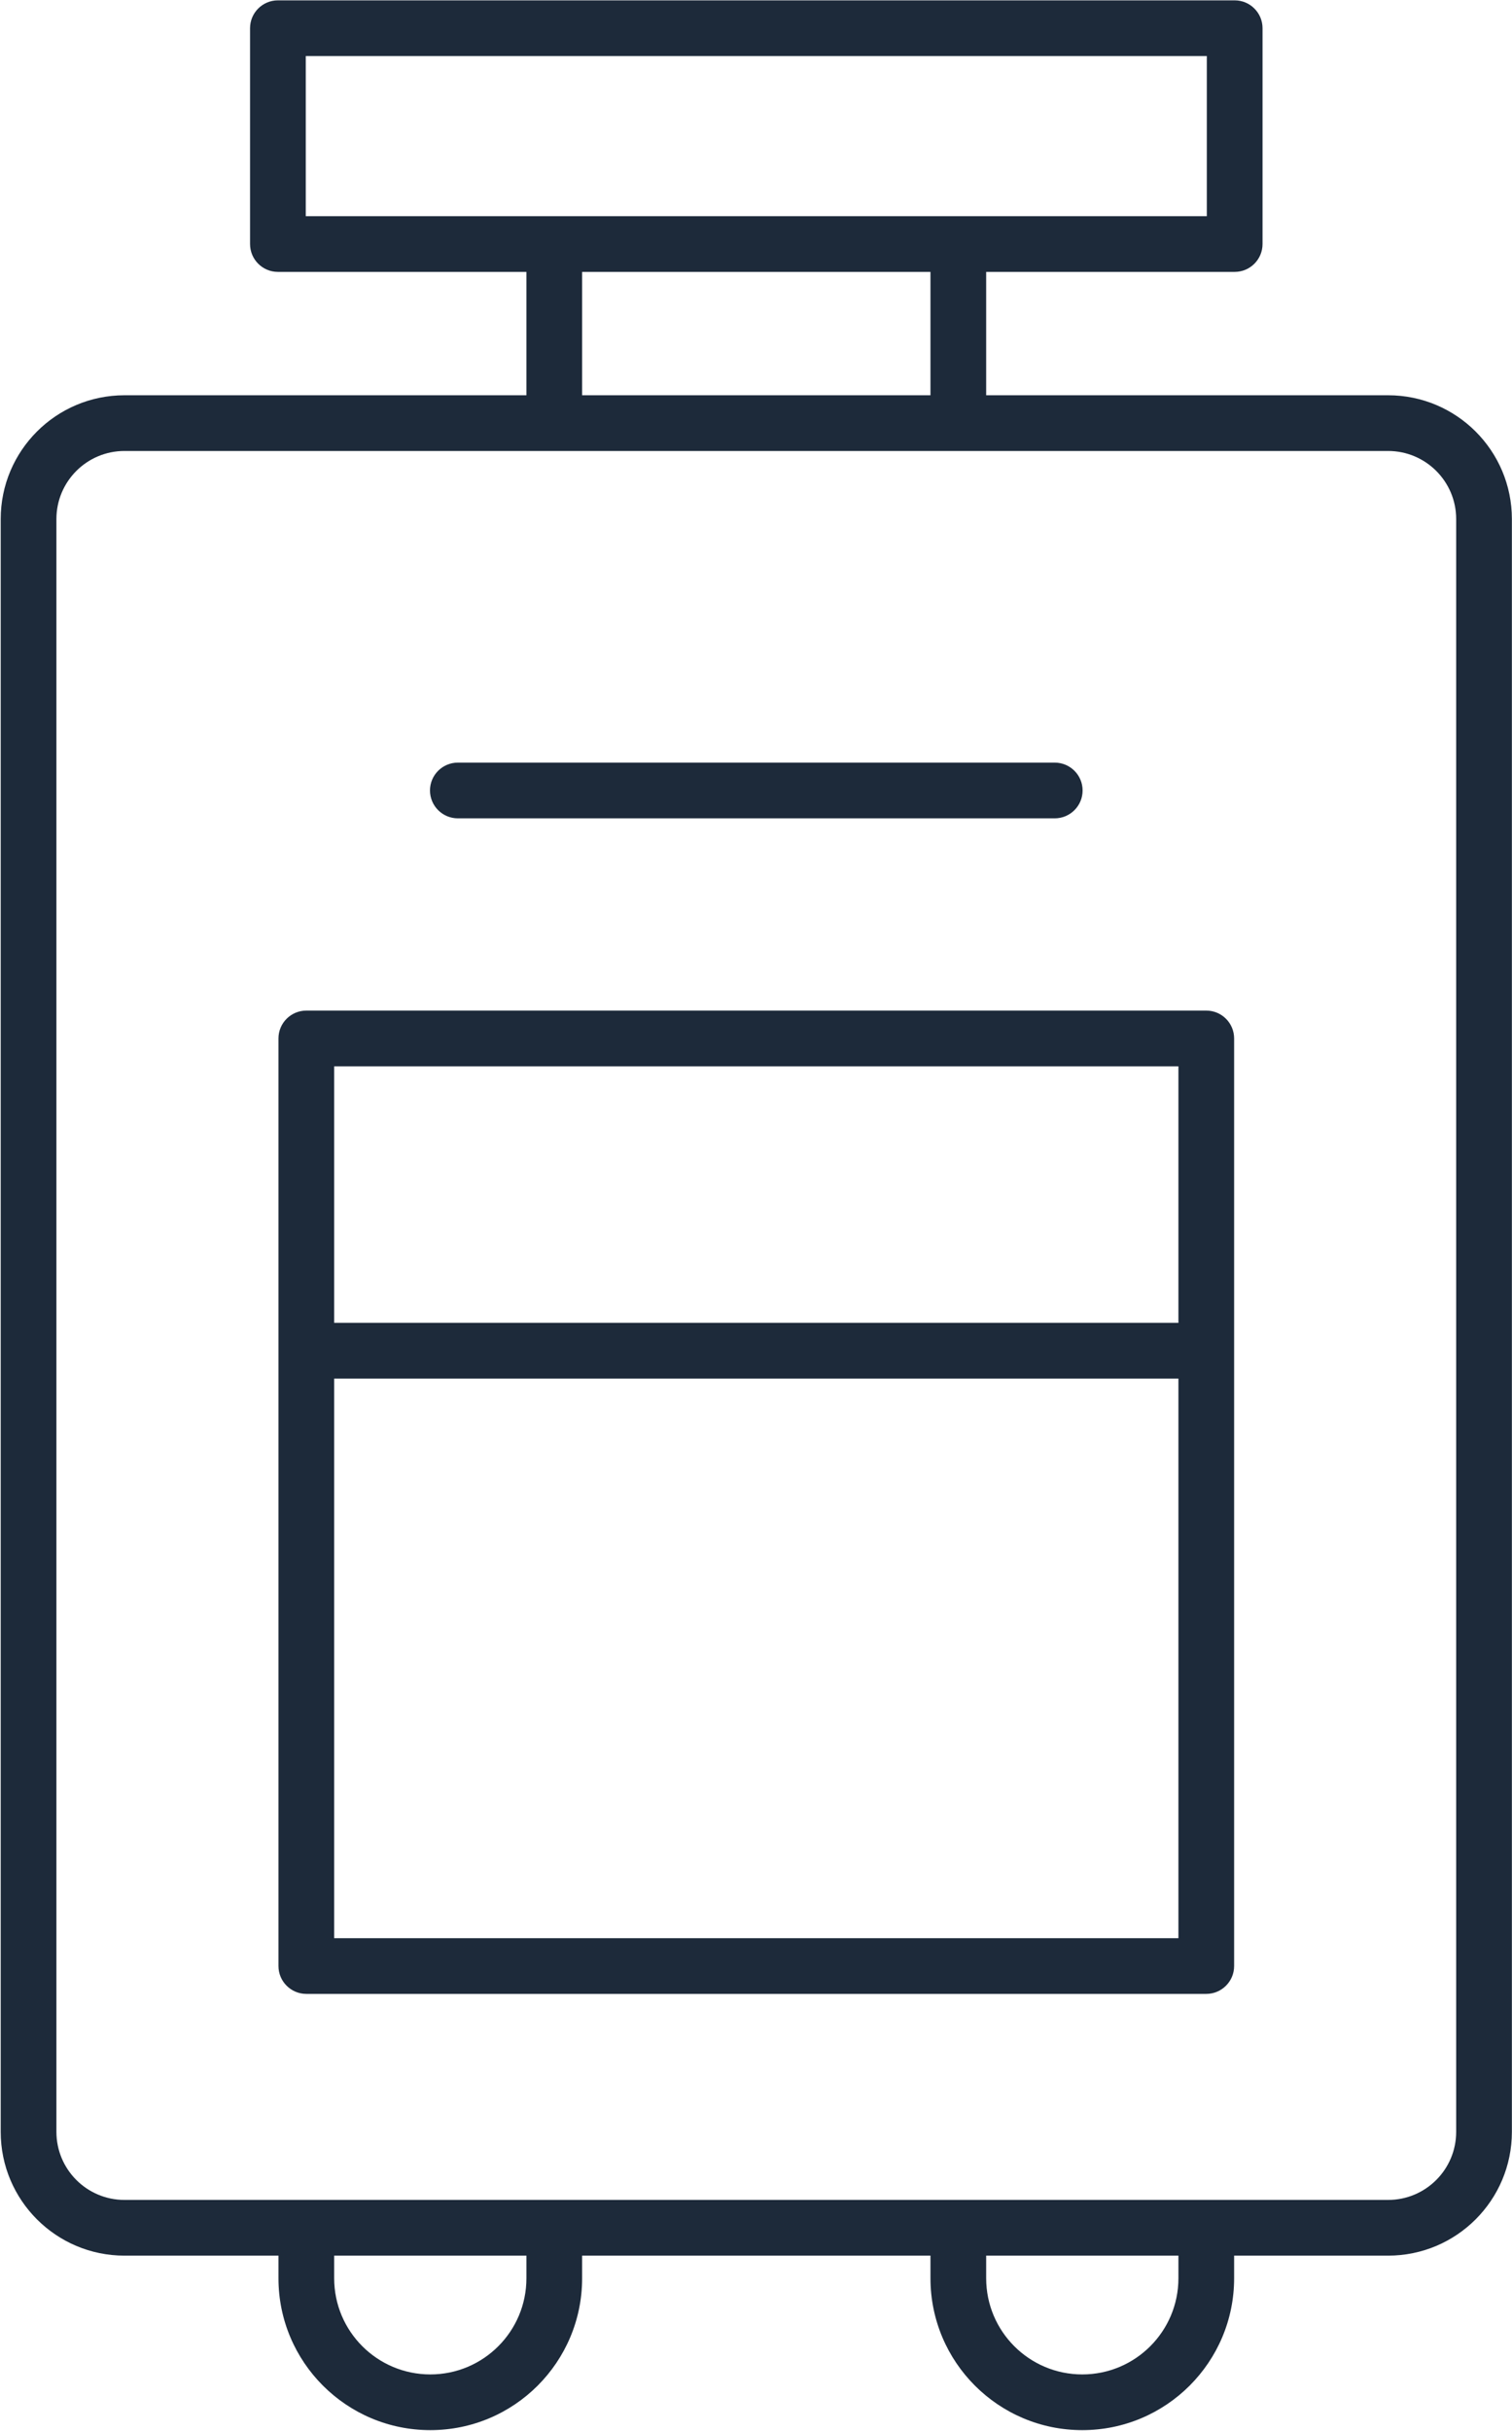<?xml version="1.0" encoding="UTF-8" standalone="no"?>
<!DOCTYPE svg PUBLIC "-//W3C//DTD SVG 1.1//EN" "http://www.w3.org/Graphics/SVG/1.1/DTD/svg11.dtd">
<svg width="100%" height="100%" viewBox="0 0 1131 1818" version="1.1" xmlns="http://www.w3.org/2000/svg" xmlns:xlink="http://www.w3.org/1999/xlink" xml:space="preserve" xmlns:serif="http://www.serif.com/" style="fill-rule:evenodd;clip-rule:evenodd;stroke-linejoin:round;stroke-miterlimit:2;">
    <g transform="matrix(1,0,0,1,-20778.5,-6371.55)">
        <g transform="matrix(1,0,0,1,-0.667,0)">
            <g transform="matrix(4.167,0,0,4.167,14047.7,3079.11)">
                <path d="M1665.41,1194.98L1637.77,1194.98C1625.5,1194.98 1615.55,1185.03 1615.55,1172.76L1615.55,883.287C1615.55,871.016 1625.5,861.067 1637.77,861.067L1709.92,861.067L1709.92,838.924L1665.31,838.924C1662.55,838.924 1660.31,836.685 1660.31,833.924L1660.31,795.186C1660.31,792.425 1662.55,790.186 1665.31,790.186L1837.06,790.186C1839.82,790.186 1842.06,792.425 1842.06,795.186L1842.06,833.924C1842.06,836.685 1839.82,838.924 1837.06,838.924L1792.45,838.924L1792.45,861.067L1864.6,861.067C1876.87,861.067 1886.82,871.016 1886.82,883.287L1886.82,1172.76C1886.82,1185.03 1876.87,1194.98 1864.6,1194.98L1836.96,1194.98L1836.96,1199.04C1836.96,1214.09 1824.75,1226.3 1809.7,1226.3C1794.65,1226.3 1782.45,1214.09 1782.45,1199.04L1782.45,1194.98L1719.92,1194.98L1719.92,1199.04C1719.92,1214.09 1707.72,1226.3 1692.67,1226.3C1677.62,1226.3 1665.41,1214.09 1665.41,1199.04L1665.41,1194.98ZM1864.6,871.067L1637.77,871.067C1631.02,871.067 1625.55,876.538 1625.55,883.287L1625.55,1172.76C1625.55,1179.51 1631.02,1184.98 1637.77,1184.98L1864.6,1184.98C1871.35,1184.98 1876.82,1179.51 1876.82,1172.76L1876.82,883.287C1876.82,876.538 1871.35,871.067 1864.6,871.067ZM1719.92,838.924L1719.92,861.067L1782.45,861.067L1782.45,838.924L1719.92,838.924ZM1787.45,828.924L1832.06,828.924L1832.06,800.186C1832.06,800.186 1670.31,800.186 1670.31,800.186L1670.31,828.924L1787.45,828.924ZM1792.45,1194.98L1792.45,1199.04C1792.45,1208.57 1800.17,1216.3 1809.7,1216.3C1819.23,1216.3 1826.96,1208.57 1826.96,1199.04L1826.96,1194.98L1792.45,1194.98ZM1675.41,1194.98L1675.41,1199.04C1675.41,1208.57 1683.14,1216.3 1692.67,1216.3C1702.2,1216.3 1709.92,1208.57 1709.92,1199.04L1709.92,1194.98L1675.41,1194.98ZM1697.61,937.003C1694.85,937.003 1692.61,934.763 1692.61,932.003C1692.61,929.243 1694.85,927.003 1697.61,927.003L1804.76,927.003C1807.52,927.003 1809.76,929.243 1809.76,932.003C1809.76,934.763 1807.52,937.003 1804.76,937.003L1697.61,937.003ZM1665.41,1143L1665.41,976.51C1665.41,973.749 1667.65,971.51 1670.41,971.51L1831.96,971.51C1834.72,971.51 1836.96,973.749 1836.96,976.51L1836.96,1143C1836.96,1145.76 1834.72,1148 1831.96,1148L1670.41,1148C1667.65,1148 1665.41,1145.76 1665.41,1143ZM1826.96,1027.56L1826.96,981.51L1675.41,981.51L1675.41,1027.56L1826.96,1027.56ZM1675.41,1037.56L1675.41,1138L1826.96,1138L1826.96,1037.56L1675.41,1037.56Z" style="fill:rgb(29,42,58);"/>
            </g>
        </g>
    </g>
</svg>
